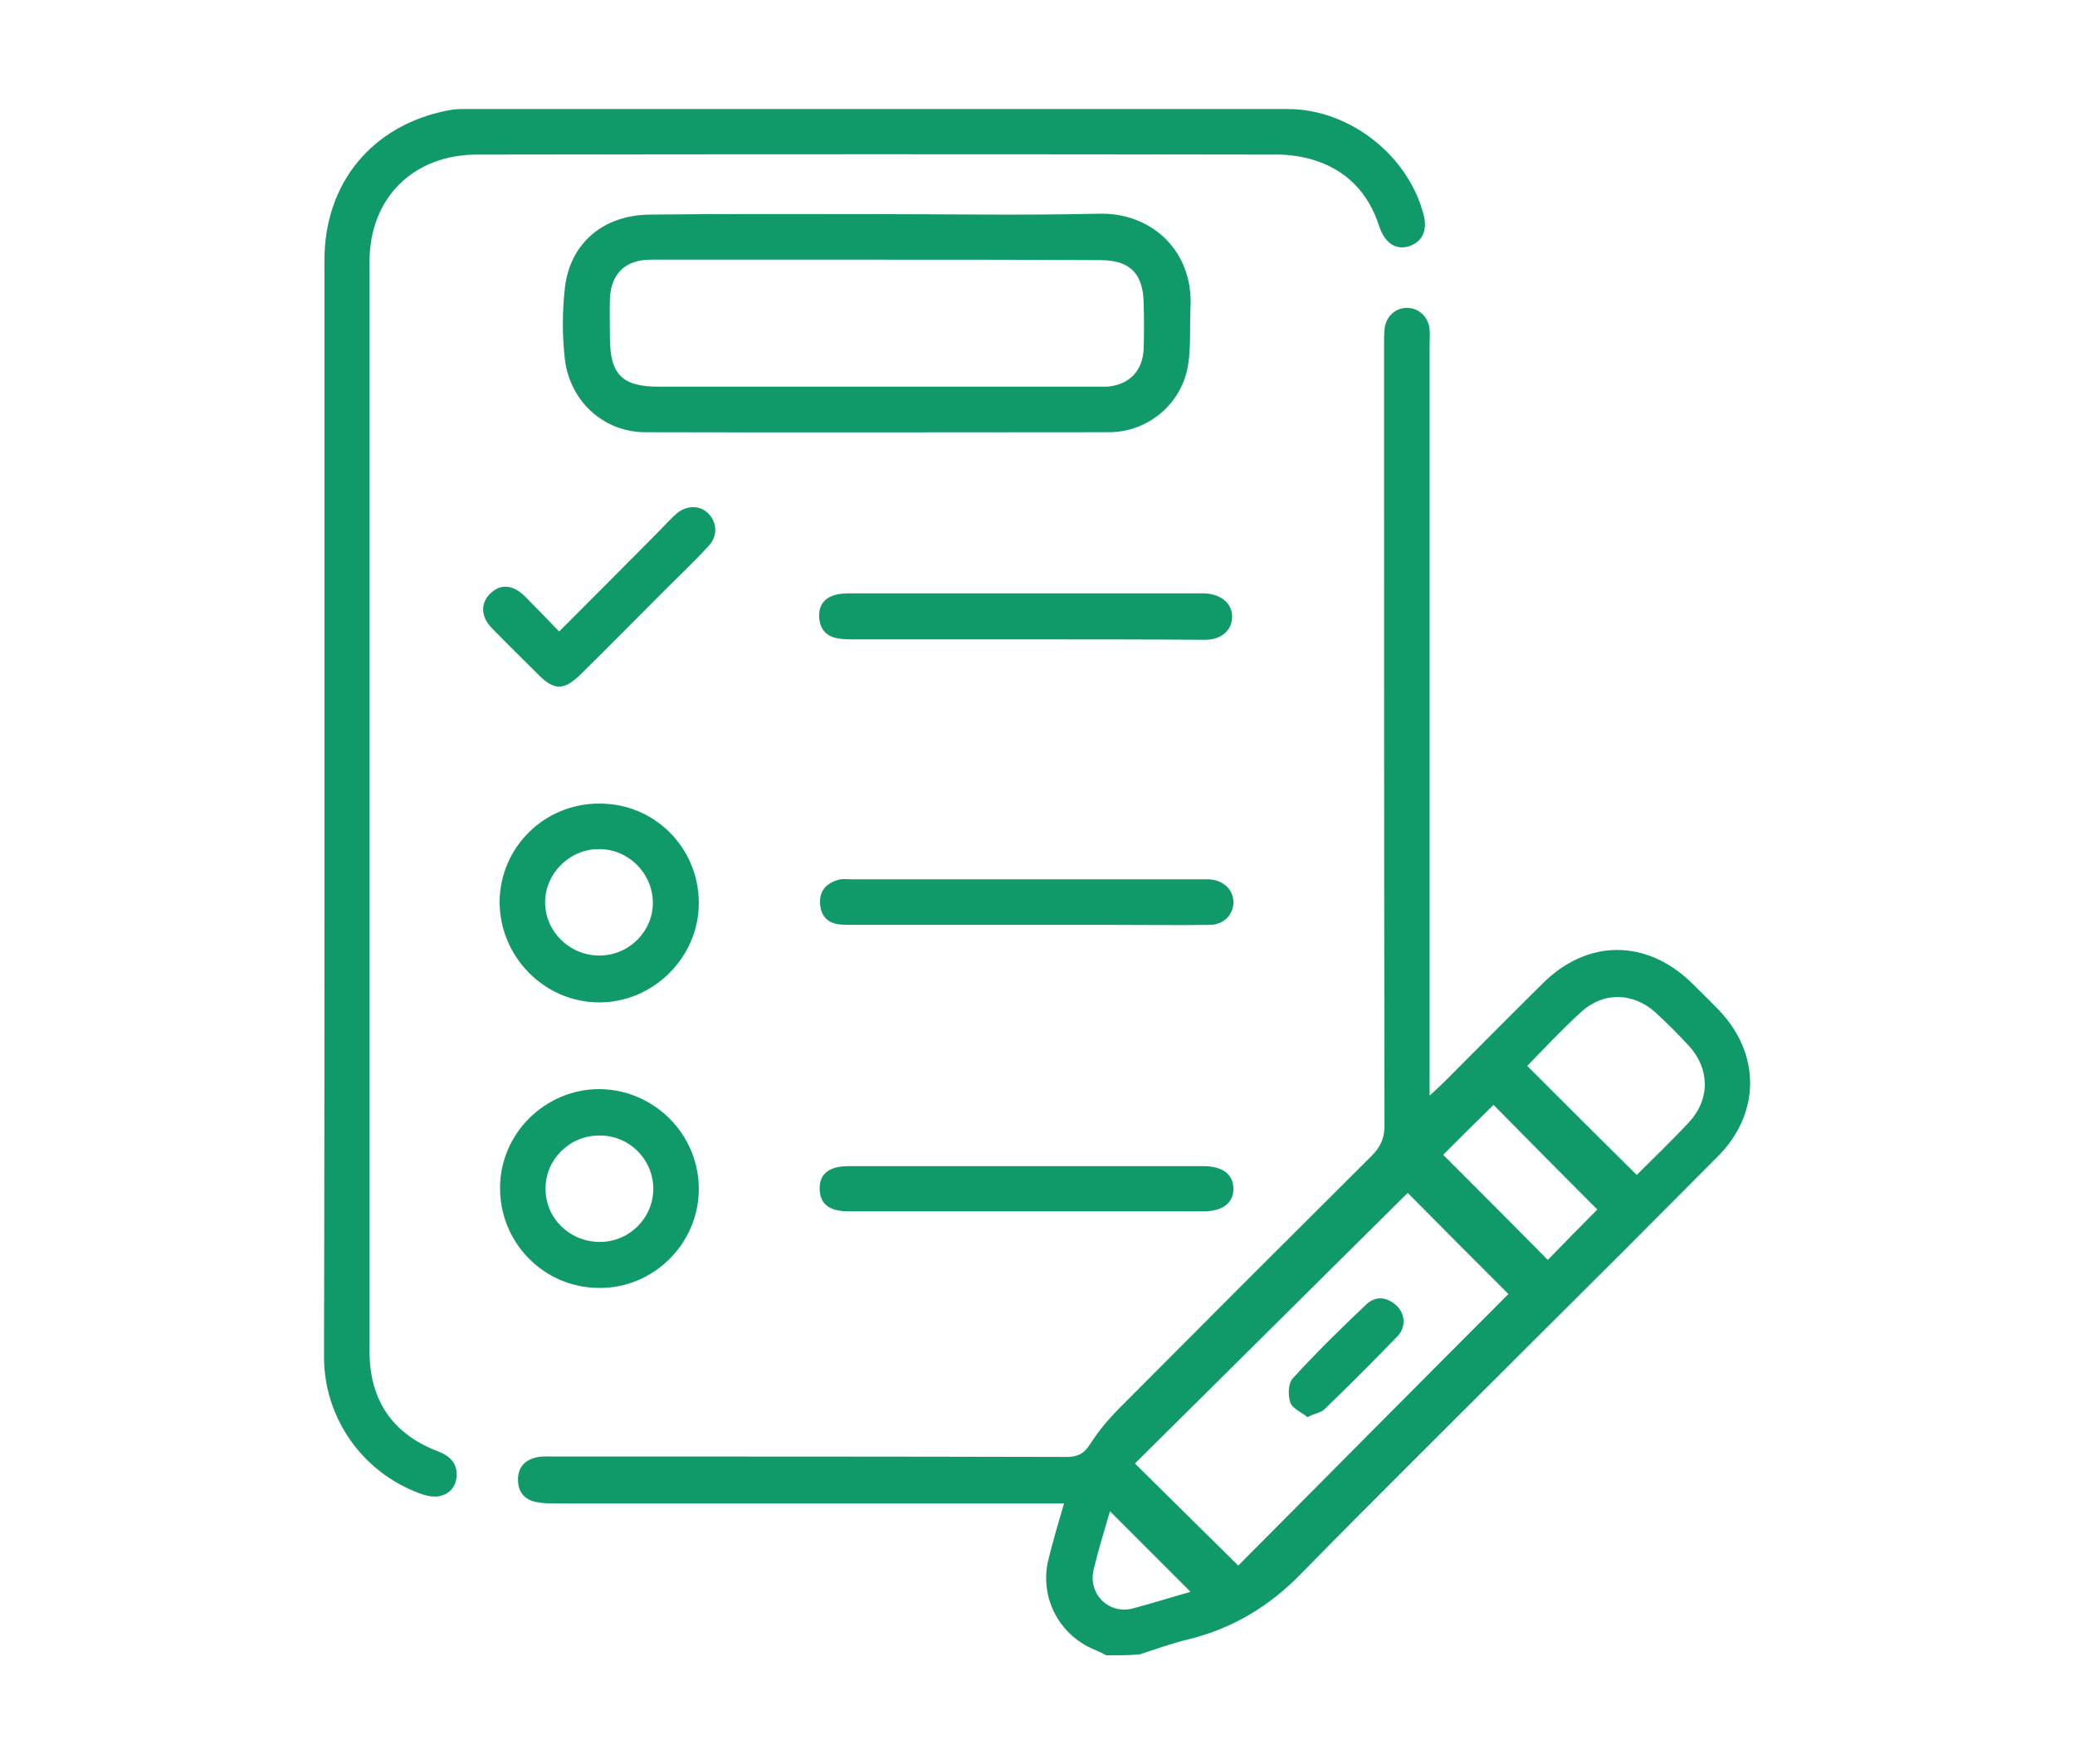 <?xml version="1.0" encoding="utf-8"?>
<!-- Generator: Adobe Illustrator 24.3.0, SVG Export Plug-In . SVG Version: 6.00 Build 0)  -->
<svg version="1.1" id="Layer_1" xmlns="http://www.w3.org/2000/svg" xmlns:xlink="http://www.w3.org/1999/xlink" x="0px" y="0px"
	 viewBox="0 0 473.9 402.9" style="enable-background:new 0 0 473.9 402.9;" xml:space="preserve">
<style type="text/css">
	.st0{fill:#119A69;}
</style>
<g>
	<path class="st0" d="M252.7,378c-1-0.5-2-1-3-1.4c-8.1-3.5-12.4-12.2-10.2-20.7c1-4.1,2.2-8.1,3.5-12.6c-1.7,0-3.1,0-4.4,0
		c-37.2,0-74.5,0-111.7,0c-1.5,0-3,0-4.4-0.3c-2.7-0.5-4.2-2.3-4.2-5.1c0-2.9,1.6-4.5,4.2-5.1c1.2-0.3,2.5-0.2,3.8-0.2
		c39.1,0,78.2,0,117.2,0.1c2.6,0,4.1-0.7,5.5-3c2-3.1,4.4-5.9,7-8.5c19-19.1,38.1-38.2,57.3-57.3c2-2,2.9-4,2.9-6.9
		c-0.1-59.3-0.1-118.6-0.1-177.9c0-1.3,0-2.5,0.1-3.8c0.2-2.9,2.4-5,5.1-5c2.7,0,4.9,2,5.2,4.9c0.1,1.1,0,2.3,0,3.4
		c0,55.7,0,111.5,0,167.2c0,1.2,0,2.5,0,4.4c1.5-1.4,2.5-2.3,3.4-3.2c7.5-7.5,14.9-15,22.4-22.4c10.2-10.2,23.7-10.2,34-0.2
		c2.1,2.1,4.3,4.2,6.3,6.3c9.5,9.9,9.5,23.5-0.2,33.3c-14.6,14.7-29.2,29.3-43.9,43.9c-17.1,17.1-34.4,34.2-51.4,51.5
		c-7.2,7.4-15.5,12.4-25.5,14.9c-3.9,0.9-7.6,2.3-11.4,3.5C257.8,378,255.3,378,252.7,378z M282.8,357.5
		c20.4-20.5,41.1-41.4,61.7-62c-7.3-7.3-15.6-15.6-23-23.1c-20.7,20.5-41.5,41.2-62.3,61.8C267,341.9,275.1,349.9,282.8,357.5z
		 M348.8,243.4c8.4,8.4,16.6,16.6,25,24.9c3.8-3.8,8-7.8,12-12.1c4.8-5.2,4.7-12.2-0.1-17.4c-2.4-2.6-4.9-5.1-7.5-7.5
		c-5.1-4.7-12-4.9-17.1-0.2C356.6,235.2,352.6,239.5,348.8,243.4z M364.8,276.2c-7.9-7.9-16.1-16.2-23.7-23.9
		c-4,3.9-8,7.9-11.5,11.4c7.9,7.9,16.1,16.1,23.9,24C357.1,284,361,280,364.8,276.2z M271.9,363.5c-6.2-6.2-12.3-12.3-18.4-18.4
		c-1.2,4.2-2.6,8.6-3.7,13.2c-1.4,5.6,3.3,10.4,8.9,9C263.2,366.1,267.6,364.7,271.9,363.5z"/>
	<path class="st0" d="M74.1,183.9c0-41.5,0-83,0-124.5c0-17.7,11-30.9,28.3-34.2c1.3-0.3,2.7-0.3,4.1-0.3c62.5,0,125.1,0,187.6,0
		c14.2,0,27.7,10.7,31.1,24.4c0.8,3.4-0.4,5.9-3.3,6.9c-3,1-5.6-0.6-6.9-4.5c-2.5-7.8-7.6-13-15.4-15.3c-2.5-0.7-5.2-1.1-7.8-1.1
		c-60.9-0.1-121.8-0.1-182.8,0c-14.6,0-24.6,9.9-24.6,24.4c0,83,0,165.9,0,248.9c0,11,5.1,18.8,15.6,22.8c2.6,1,4.4,2.6,4.3,5.5
		c-0.1,2.6-1.7,4.4-4.2,4.8c-1.4,0.2-3-0.2-4.3-0.7c-13-4.8-21.7-17.1-21.8-30.9C74.1,268,74.1,226,74.1,183.9z"/>
	<path class="st0" d="M200.3,48.9c16.9,0,33.8,0.3,50.7-0.1c12.1-0.3,21.5,8.6,20.9,21.2c-0.2,4.4,0.1,8.8-0.5,13
		c-1.3,9.1-9.1,15.7-18.2,15.7c-35.3,0-70.6,0.1-105.8,0c-9.4,0-17.2-6.9-18.4-16.7c-0.6-5.3-0.6-10.8,0-16.2
		c1.2-10.4,8.9-16.8,19.7-16.8C165.8,48.8,183.1,48.9,200.3,48.9z M200.3,59.3c-17.2,0-34.5,0-51.7,0c-5.7,0-9,3.1-9.3,8.8
		c-0.1,3,0,6,0,9c0,8.4,2.8,11.2,11.1,11.2c33.2,0,66.4,0,99.6,0c0.9,0,1.8,0,2.8,0c5.1-0.4,8.2-3.6,8.4-8.7c0.1-3.4,0.1-6.9,0-10.3
		c-0.1-6.8-3.1-9.9-9.9-9.9C234.3,59.3,217.3,59.3,200.3,59.3z"/>
	<path class="st0" d="M159.6,206.2c0,12.5-10.5,22.8-22.9,22.7c-12.5-0.1-22.6-10.5-22.6-23c0.1-12.4,10.2-22.4,22.7-22.4
		C149.5,183.4,159.6,193.6,159.6,206.2z M136.9,218.2c6.8,0,12.3-5.6,12.2-12.2c-0.1-6.7-5.7-12.2-12.4-12.1
		c-6.7,0-12.3,5.7-12.2,12.3C124.6,212.8,130.1,218.2,136.9,218.2z"/>
	<path class="st0" d="M159.6,271.5c0,12.5-10.4,22.8-22.9,22.6c-12.6-0.1-22.6-10.4-22.5-23c0.1-12.3,10.3-22.4,22.7-22.4
		C149.4,248.8,159.6,259,159.6,271.5z M137,283.6c6.8,0,12.3-5.6,12.2-12.3c-0.1-6.7-5.6-12.1-12.4-12c-6.8,0-12.3,5.6-12.2,12.2
		C124.6,278.3,130.2,283.6,137,283.6z"/>
	<path class="st0" d="M234.1,146c-13.1,0-26.2,0-39.3,0c-1.3,0-2.5,0-3.8-0.3c-2.4-0.5-3.7-2.1-3.9-4.6c-0.2-2.6,1-4.5,3.5-5.2
		c1.2-0.4,2.5-0.4,3.7-0.4c26.6,0,53.3,0,79.9,0c0.3,0,0.7,0,1,0c3.8,0.2,6.3,2.4,6.2,5.5c-0.1,3-2.5,5.1-6.2,5.1
		C261.7,146,247.9,146,234.1,146z"/>
	<path class="st0" d="M234.1,211.2c-13,0-26,0-38.9,0c-1.1,0-2.3,0-3.4-0.1c-2.8-0.3-4.3-1.9-4.5-4.7c-0.2-3,1.4-4.7,4.2-5.5
		c1-0.3,2.1-0.1,3.1-0.1c26.6,0,53.3,0,79.9,0c0.6,0,1.2,0,1.7,0c3.3,0.2,5.6,2.5,5.5,5.4c-0.1,2.8-2.3,5-5.5,5
		c-7.3,0.1-14.7,0-22,0C247.5,211.2,240.8,211.2,234.1,211.2z"/>
	<path class="st0" d="M234.2,276.6c-13.5,0-27.1,0-40.6,0c-4.2,0-6.3-1.7-6.4-5c-0.1-3.5,2.1-5.3,6.5-5.3c27.1,0,54.2,0,81.3,0
		c4.2,0,6.7,1.9,6.7,5.2c0,3.2-2.5,5.1-6.7,5.1C261.3,276.6,247.8,276.6,234.2,276.6z"/>
	<path class="st0" d="M127.7,144.2c7.9-7.9,15.4-15.4,22.9-23c1.3-1.3,2.5-2.7,3.9-3.9c2.3-2,5.5-2,7.4,0.1c1.9,2,2,5,0,7.2
		c-3.1,3.4-6.4,6.5-9.7,9.8c-6.6,6.6-13.1,13.2-19.7,19.7c-3.7,3.6-6,3.6-9.6-0.1c-3.5-3.5-7-6.9-10.5-10.5
		c-2.6-2.6-2.7-5.7-0.5-7.9c2.3-2.3,5.1-2.2,7.9,0.5C122.3,138.6,124.8,141.2,127.7,144.2z"/>
	<path class="st0" d="M298.6,323.6c-1.3-1.1-3.4-1.9-3.9-3.3c-0.6-1.7-0.5-4.5,0.6-5.6c5.3-5.8,11-11.4,16.7-16.8
		c2.1-2,4.6-1.8,6.8,0.1c2.1,1.8,2.4,5,0.4,7.1c-5.5,5.7-11.1,11.3-16.8,16.8C301.6,322.6,300.2,322.8,298.6,323.6z"/>
</g>
</svg>
